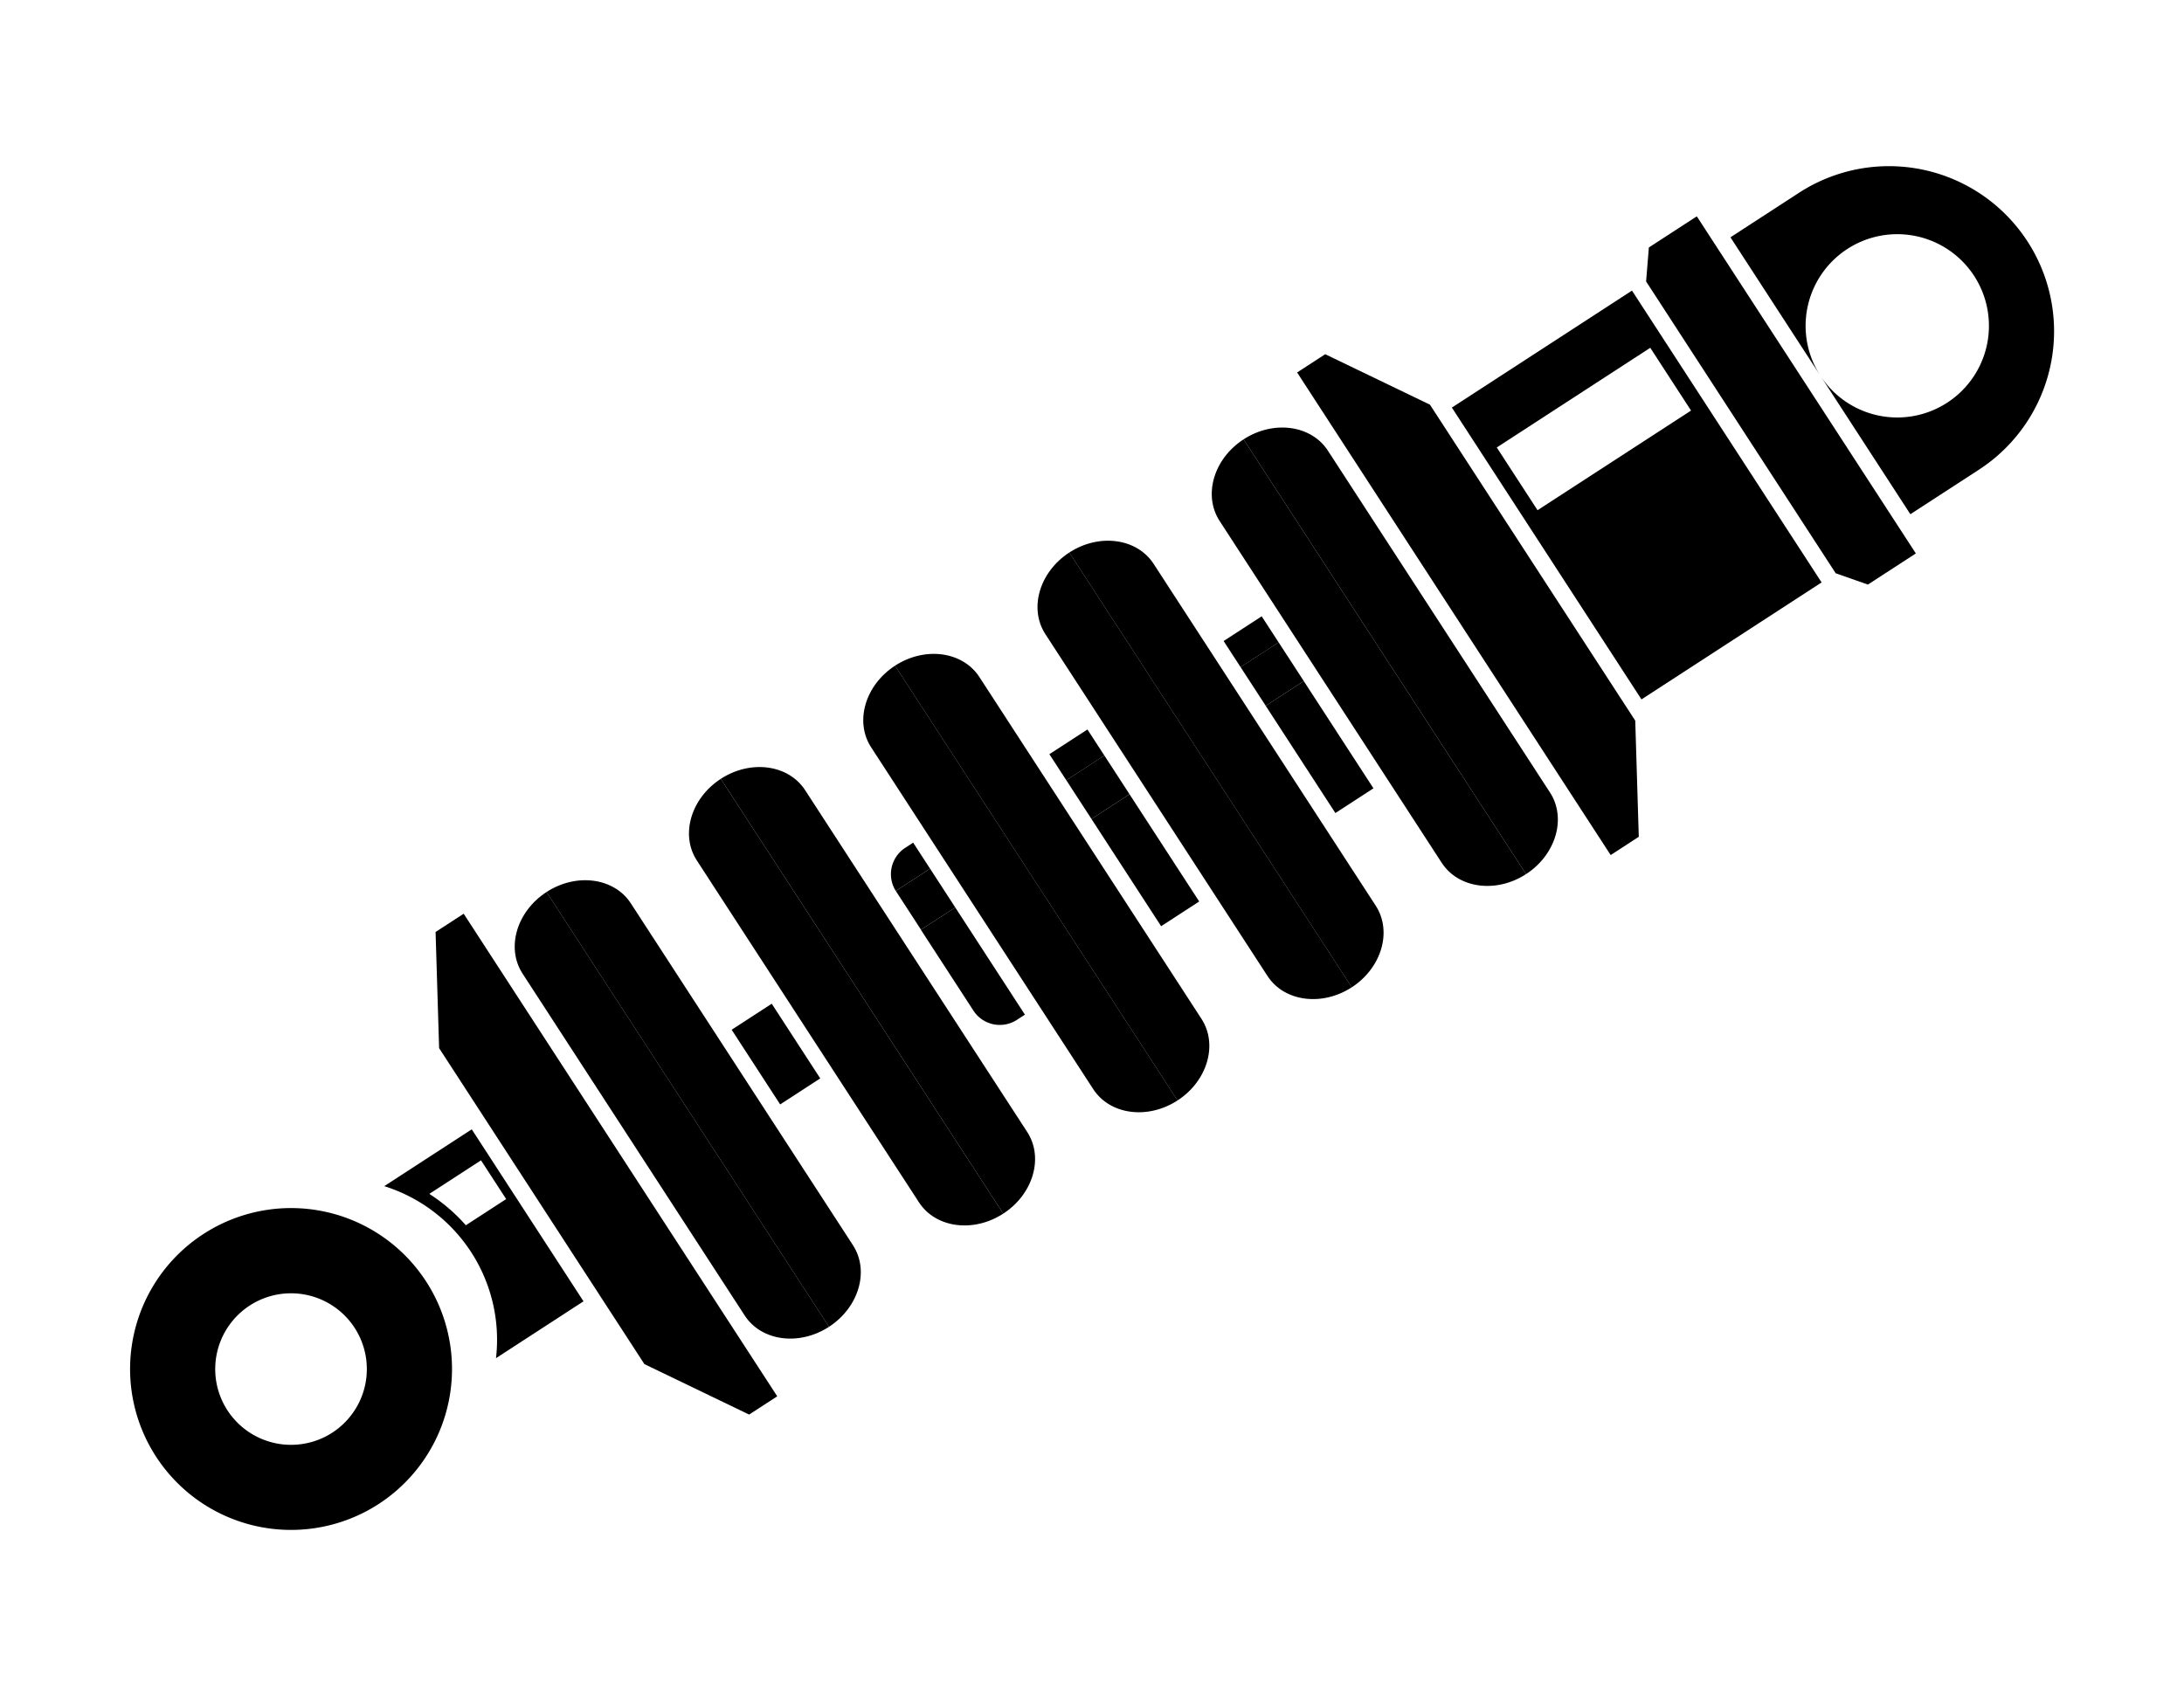 <svg xmlns="http://www.w3.org/2000/svg" xmlns:xlink="http://www.w3.org/1999/xlink" width="172.944" height="134.406" viewBox="0 0 172.944 134.406">
  <defs>
    <clipPath id="clip-path">
      <rect id="Rectangle_925" data-name="Rectangle 925" width="45.559" height="176.625"/>
    </clipPath>
  </defs>
  <g id="serv3" transform="matrix(0.545, 0.839, -0.839, 0.545, 148.13, 0)">
    <g id="Group_364" data-name="Group 364" transform="translate(0 0)" clip-path="url(#clip-path)">
      <path id="Path_5592" data-name="Path 5592" d="M4.726,45.627v8.259a12.739,12.739,0,0,1,16.238,0V45.627Zm6.115,4.53a13.71,13.71,0,0,0-3.658,1.07V46.35h3.658Z" transform="translate(9.936 95.928)"/>
      <rect id="Rectangle_921" data-name="Rectangle 921" width="7.049" height="3.782" transform="translate(19.257 116.227)"/>
      <path id="Path_5593" data-name="Path 5593" d="M4.726,41.634h2.46V38.041H4.726Zm0-16.446h2.46V21.595H4.726Zm0,30.05a2.489,2.489,0,0,0,2.457,2.488V54.49H4.726Zm6.115-30.05H20.964V21.595H10.841Zm0,16.446H20.964V38.041H10.841Zm0,16.1h7.632a2.489,2.489,0,0,0,2.491-2.491V54.49H10.841Z" transform="translate(9.936 45.403)"/>
      <path id="Path_5594" data-name="Path 5594" d="M15.978,48.718A12.74,12.74,0,1,0,28.719,61.457,12.74,12.74,0,0,0,15.978,48.718m0,18.745a6,6,0,1,1,6.006-6.006,6.007,6.007,0,0,1-6.006,6.006" transform="translate(6.804 102.427)"/>
      <path id="Path_5595" data-name="Path 5595" d="M2.9,26.146h27.55v-17H2.9Zm10.508-1.26H7.485V10.4h5.926Z" transform="translate(6.103 19.227)"/>
      <path id="Path_5596" data-name="Path 5596" d="M0,42.8v2.653l7.865,4.775h29.83l7.865-4.775V42.8Z" transform="translate(0 89.992)"/>
      <path id="Path_5597" data-name="Path 5597" d="M0,22.481V19.828l7.865-4.775h29.83l7.865,4.775v2.653Z" transform="translate(0 31.65)"/>
      <path id="Path_5598" data-name="Path 5598" d="M16.2,0A13.072,13.072,0,0,0,3.13,13.074v6.465H29.271V13.074A13.072,13.072,0,0,0,16.2,0m0,19.539a7.255,7.255,0,1,1,7.254-7.254A7.252,7.252,0,0,1,16.2,19.539" transform="translate(6.581 0)"/>
      <path id="Path_5599" data-name="Path 5599" d="M31.9,12.9H4.351L2.213,11.25V6.726H34.038V11.25Z" transform="translate(4.654 14.142)"/>
      <path id="Path_5600" data-name="Path 5600" d="M5.074,24.633H37.345c2.423,0,4.387-2.286,4.387-5.11H.687c0,2.823,1.964,5.11,4.387,5.11" transform="translate(1.444 41.046)"/>
      <path id="Path_5601" data-name="Path 5601" d="M37.345,17.876H5.074c-2.423,0-4.387,2.287-4.387,5.11H41.732c0-2.823-1.964-5.11-4.387-5.11" transform="translate(1.444 37.584)"/>
      <path id="Path_5602" data-name="Path 5602" d="M5.074,29.934H37.345c2.423,0,4.387-2.287,4.387-5.11H.687c0,2.823,1.964,5.11,4.387,5.11" transform="translate(1.444 52.191)"/>
      <path id="Path_5603" data-name="Path 5603" d="M37.345,23.178H5.074c-2.423,0-4.387,2.286-4.387,5.11H41.732c0-2.823-1.964-5.11-4.387-5.11" transform="translate(1.444 48.731)"/>
      <path id="Path_5604" data-name="Path 5604" d="M5.074,35.235H37.345c2.423,0,4.387-2.286,4.387-5.11H.687c0,2.823,1.964,5.11,4.387,5.11" transform="translate(1.444 63.336)"/>
      <path id="Path_5605" data-name="Path 5605" d="M37.345,28.479H5.074c-2.423,0-4.387,2.286-4.387,5.11H41.732c0-2.823-1.964-5.11-4.387-5.11" transform="translate(1.444 59.876)"/>
      <path id="Path_5606" data-name="Path 5606" d="M5.074,40.537H37.345c2.423,0,4.387-2.286,4.387-5.11H.687c0,2.823,1.964,5.11,4.387,5.11" transform="translate(1.444 74.483)"/>
      <path id="Path_5607" data-name="Path 5607" d="M37.345,33.78H5.074c-2.423,0-4.387,2.286-4.387,5.11H41.732c0-2.823-1.964-5.11-4.387-5.11" transform="translate(1.444 71.021)"/>
      <path id="Path_5608" data-name="Path 5608" d="M5.074,45.838H37.345c2.423,0,4.387-2.286,4.387-5.11H.687c0,2.823,1.964,5.11,4.387,5.11" transform="translate(1.444 85.629)"/>
      <path id="Path_5609" data-name="Path 5609" d="M37.345,39.082H5.074c-2.423,0-4.387,2.286-4.387,5.11H41.732c0-2.823-1.964-5.11-4.387-5.11" transform="translate(1.444 82.168)"/>
      <rect id="Rectangle_922" data-name="Rectangle 922" width="3.658" height="3.593" transform="translate(17.119 66.997)"/>
      <rect id="Rectangle_923" data-name="Rectangle 923" width="3.658" height="3.593" transform="translate(17.119 83.443)"/>
      <rect id="Rectangle_924" data-name="Rectangle 924" width="3.658" height="3.236" transform="translate(17.119 99.892)"/>
    </g>
  </g>
</svg>
